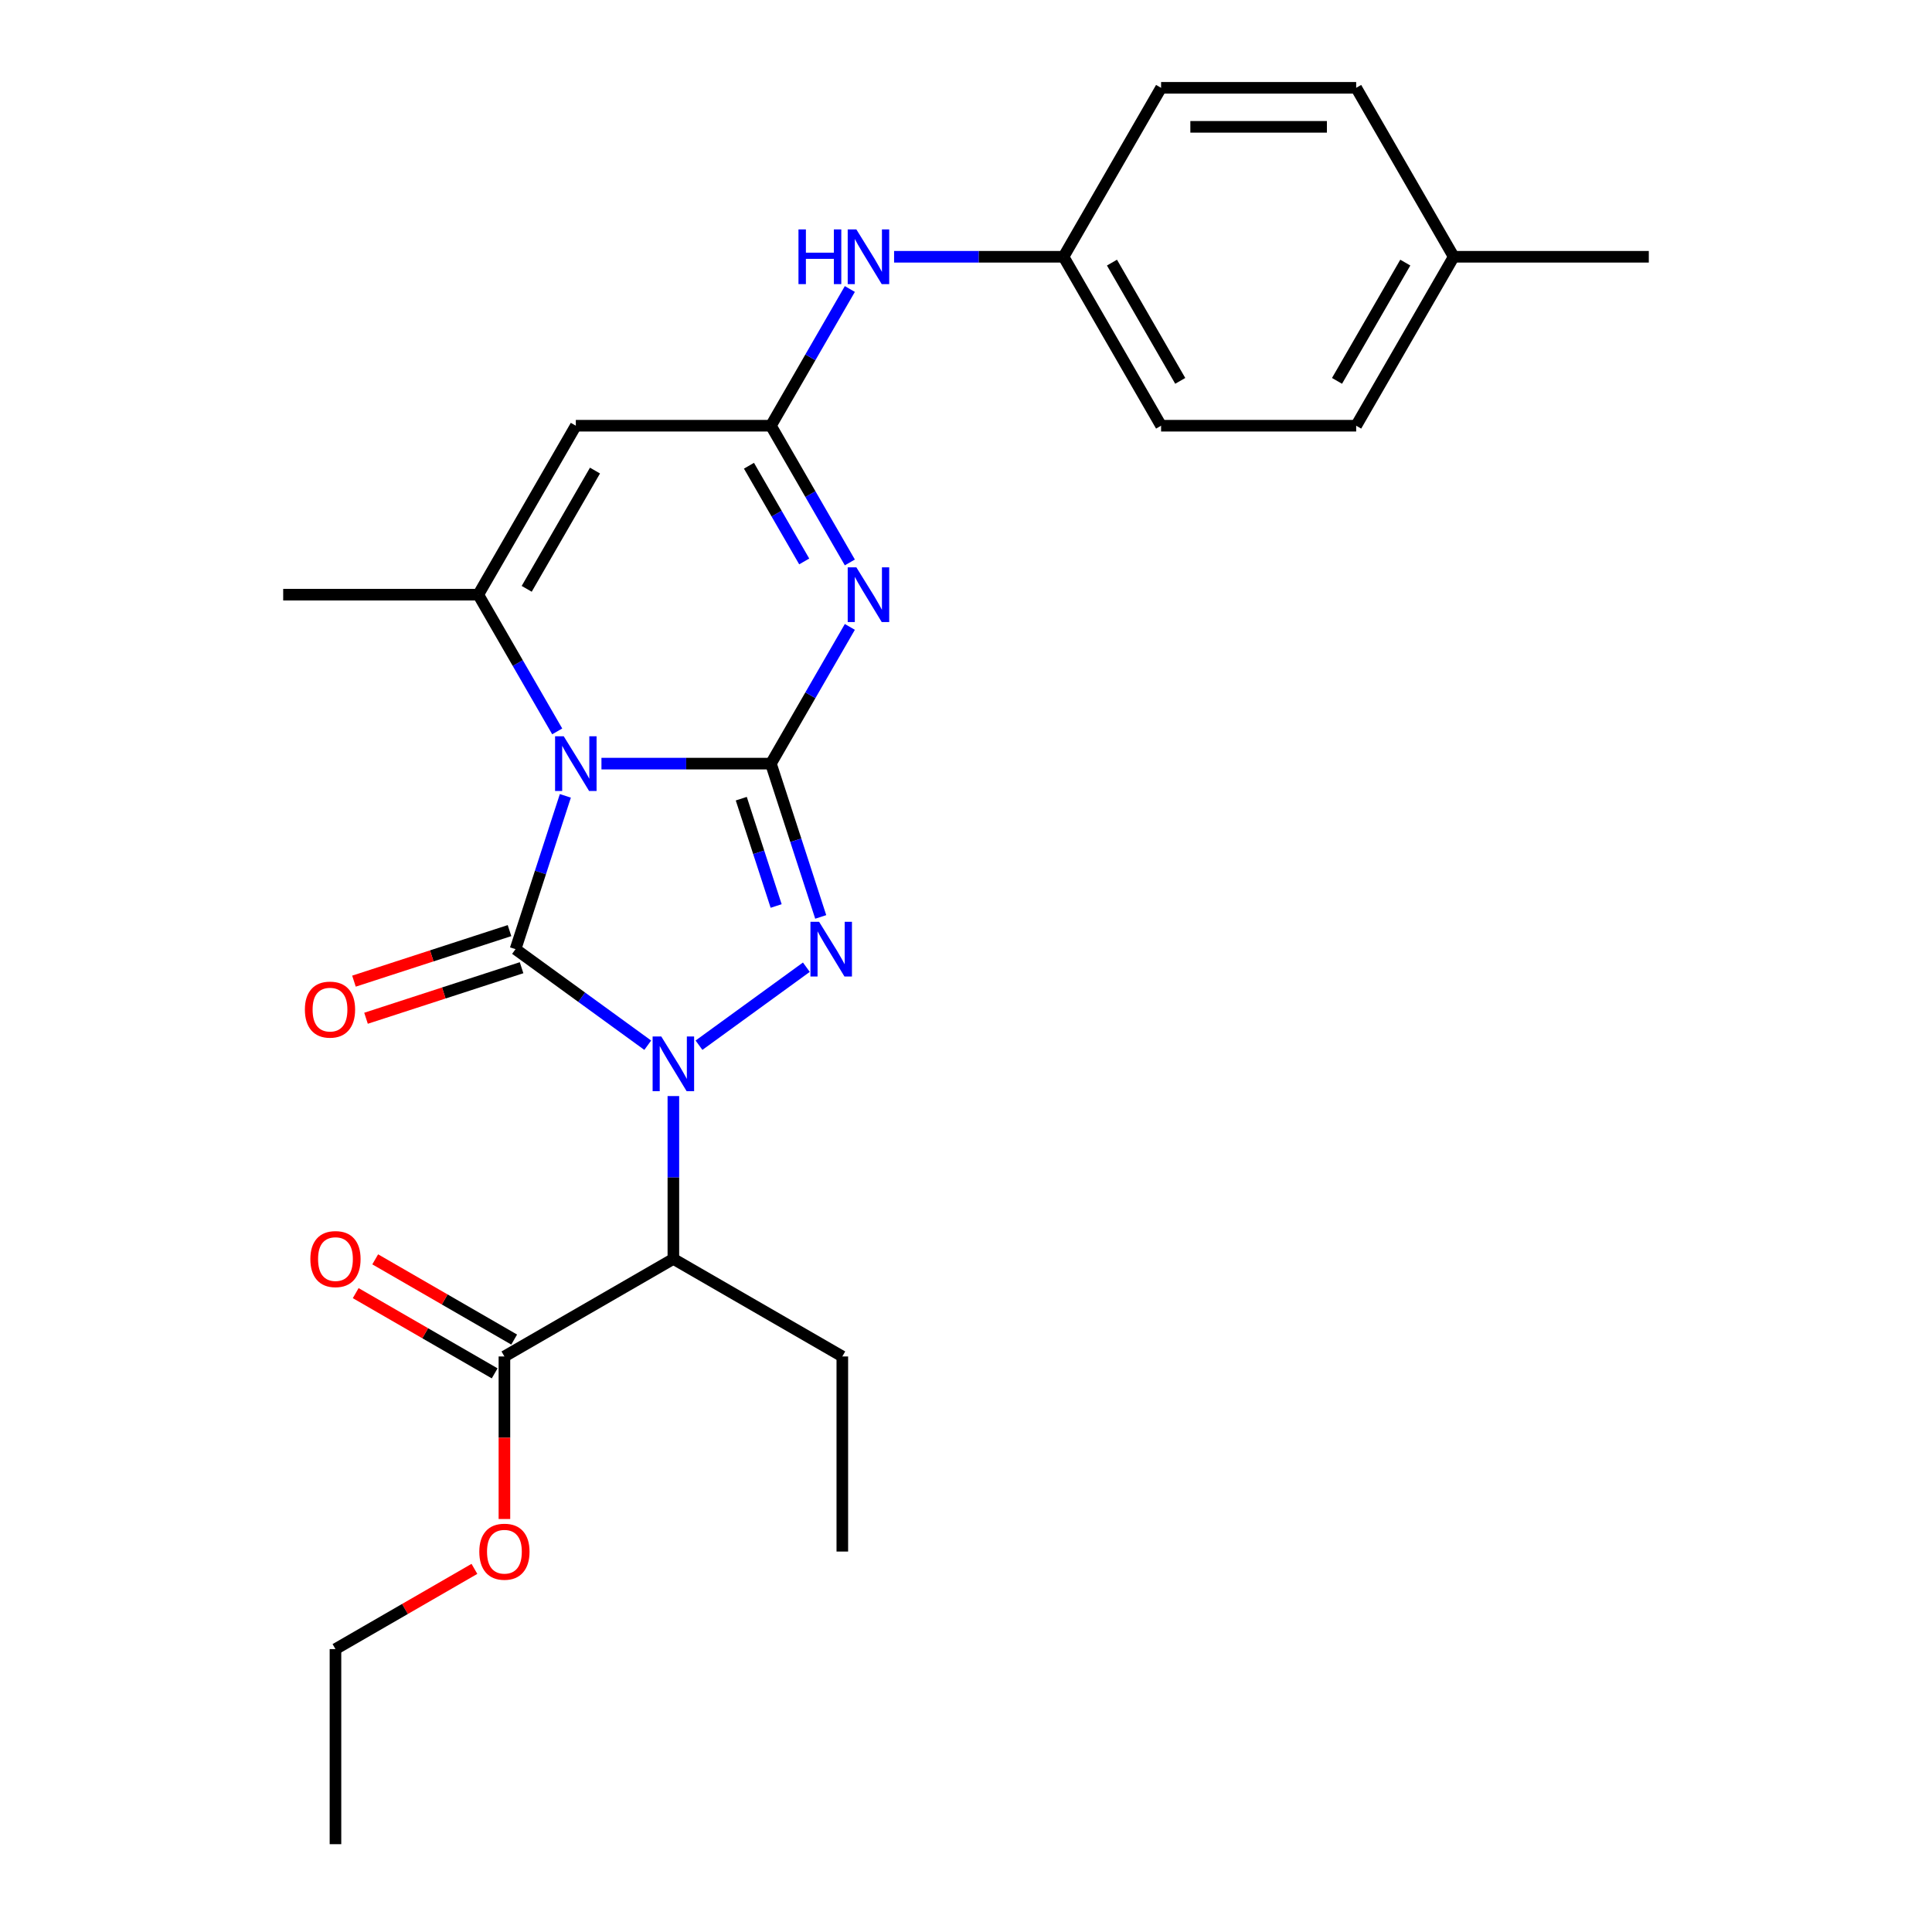 <?xml version='1.0' encoding='iso-8859-1'?>
<svg version='1.1' baseProfile='full'
              xmlns='http://www.w3.org/2000/svg'
                      xmlns:rdkit='http://www.rdkit.org/xml'
                      xmlns:xlink='http://www.w3.org/1999/xlink'
                  xml:space='preserve'
width='1000px' height='1000px' viewBox='0 0 1000 1000'>
<!-- END OF HEADER -->
<rect style='opacity:1.0;fill:#FFFFFF;stroke:none' width='1000' height='1000' x='0' y='0'> </rect>
<path class='bond-0' d='M 311.31,395.249 L 355.167,395.249' style='fill:none;fill-rule:evenodd;stroke:#0000FF;stroke-width:6px;stroke-linecap:butt;stroke-linejoin:miter;stroke-opacity:1' />
<path class='bond-0' d='M 355.167,395.249 L 399.023,395.249' style='fill:none;fill-rule:evenodd;stroke:#000000;stroke-width:6px;stroke-linecap:butt;stroke-linejoin:miter;stroke-opacity:1' />
<path class='bond-2' d='M 292.625,411.934 L 279.733,451.609' style='fill:none;fill-rule:evenodd;stroke:#0000FF;stroke-width:6px;stroke-linecap:butt;stroke-linejoin:miter;stroke-opacity:1' />
<path class='bond-2' d='M 279.733,451.609 L 266.842,491.284' style='fill:none;fill-rule:evenodd;stroke:#000000;stroke-width:6px;stroke-linecap:butt;stroke-linejoin:miter;stroke-opacity:1' />
<path class='bond-5' d='M 288.413,378.565 L 267.985,343.183' style='fill:none;fill-rule:evenodd;stroke:#0000FF;stroke-width:6px;stroke-linecap:butt;stroke-linejoin:miter;stroke-opacity:1' />
<path class='bond-5' d='M 267.985,343.183 L 247.557,307.801' style='fill:none;fill-rule:evenodd;stroke:#000000;stroke-width:6px;stroke-linecap:butt;stroke-linejoin:miter;stroke-opacity:1' />
<path class='bond-3' d='M 399.023,395.249 L 411.914,434.925' style='fill:none;fill-rule:evenodd;stroke:#000000;stroke-width:6px;stroke-linecap:butt;stroke-linejoin:miter;stroke-opacity:1' />
<path class='bond-3' d='M 411.914,434.925 L 424.805,474.6' style='fill:none;fill-rule:evenodd;stroke:#0000FF;stroke-width:6px;stroke-linecap:butt;stroke-linejoin:miter;stroke-opacity:1' />
<path class='bond-3' d='M 383.683,413.393 L 392.707,441.165' style='fill:none;fill-rule:evenodd;stroke:#000000;stroke-width:6px;stroke-linecap:butt;stroke-linejoin:miter;stroke-opacity:1' />
<path class='bond-3' d='M 392.707,441.165 L 401.731,468.938' style='fill:none;fill-rule:evenodd;stroke:#0000FF;stroke-width:6px;stroke-linecap:butt;stroke-linejoin:miter;stroke-opacity:1' />
<path class='bond-4' d='M 399.023,395.249 L 419.451,359.867' style='fill:none;fill-rule:evenodd;stroke:#000000;stroke-width:6px;stroke-linecap:butt;stroke-linejoin:miter;stroke-opacity:1' />
<path class='bond-4' d='M 419.451,359.867 L 439.879,324.485' style='fill:none;fill-rule:evenodd;stroke:#0000FF;stroke-width:6px;stroke-linecap:butt;stroke-linejoin:miter;stroke-opacity:1' />
<path class='bond-1' d='M 335.27,541 L 301.056,516.142' style='fill:none;fill-rule:evenodd;stroke:#0000FF;stroke-width:6px;stroke-linecap:butt;stroke-linejoin:miter;stroke-opacity:1' />
<path class='bond-1' d='M 301.056,516.142 L 266.842,491.284' style='fill:none;fill-rule:evenodd;stroke:#000000;stroke-width:6px;stroke-linecap:butt;stroke-linejoin:miter;stroke-opacity:1' />
<path class='bond-8' d='M 348.534,567.322 L 348.534,609.468' style='fill:none;fill-rule:evenodd;stroke:#0000FF;stroke-width:6px;stroke-linecap:butt;stroke-linejoin:miter;stroke-opacity:1' />
<path class='bond-8' d='M 348.534,609.468 L 348.534,651.614' style='fill:none;fill-rule:evenodd;stroke:#000000;stroke-width:6px;stroke-linecap:butt;stroke-linejoin:miter;stroke-opacity:1' />
<path class='bond-26' d='M 361.799,541 L 417.372,500.624' style='fill:none;fill-rule:evenodd;stroke:#0000FF;stroke-width:6px;stroke-linecap:butt;stroke-linejoin:miter;stroke-opacity:1' />
<path class='bond-10' d='M 263.722,481.681 L 223.467,494.761' style='fill:none;fill-rule:evenodd;stroke:#000000;stroke-width:6px;stroke-linecap:butt;stroke-linejoin:miter;stroke-opacity:1' />
<path class='bond-10' d='M 223.467,494.761 L 183.211,507.84' style='fill:none;fill-rule:evenodd;stroke:#FF0000;stroke-width:6px;stroke-linecap:butt;stroke-linejoin:miter;stroke-opacity:1' />
<path class='bond-10' d='M 269.963,500.888 L 229.707,513.968' style='fill:none;fill-rule:evenodd;stroke:#000000;stroke-width:6px;stroke-linecap:butt;stroke-linejoin:miter;stroke-opacity:1' />
<path class='bond-10' d='M 229.707,513.968 L 189.452,527.047' style='fill:none;fill-rule:evenodd;stroke:#FF0000;stroke-width:6px;stroke-linecap:butt;stroke-linejoin:miter;stroke-opacity:1' />
<path class='bond-27' d='M 439.879,291.116 L 419.451,255.734' style='fill:none;fill-rule:evenodd;stroke:#0000FF;stroke-width:6px;stroke-linecap:butt;stroke-linejoin:miter;stroke-opacity:1' />
<path class='bond-27' d='M 419.451,255.734 L 399.023,220.352' style='fill:none;fill-rule:evenodd;stroke:#000000;stroke-width:6px;stroke-linecap:butt;stroke-linejoin:miter;stroke-opacity:1' />
<path class='bond-27' d='M 416.261,290.599 L 401.961,265.832' style='fill:none;fill-rule:evenodd;stroke:#0000FF;stroke-width:6px;stroke-linecap:butt;stroke-linejoin:miter;stroke-opacity:1' />
<path class='bond-27' d='M 401.961,265.832 L 387.662,241.064' style='fill:none;fill-rule:evenodd;stroke:#000000;stroke-width:6px;stroke-linecap:butt;stroke-linejoin:miter;stroke-opacity:1' />
<path class='bond-7' d='M 247.557,307.801 L 298.046,220.352' style='fill:none;fill-rule:evenodd;stroke:#000000;stroke-width:6px;stroke-linecap:butt;stroke-linejoin:miter;stroke-opacity:1' />
<path class='bond-7' d='M 272.62,304.781 L 307.962,243.567' style='fill:none;fill-rule:evenodd;stroke:#000000;stroke-width:6px;stroke-linecap:butt;stroke-linejoin:miter;stroke-opacity:1' />
<path class='bond-14' d='M 247.557,307.801 L 146.58,307.801' style='fill:none;fill-rule:evenodd;stroke:#000000;stroke-width:6px;stroke-linecap:butt;stroke-linejoin:miter;stroke-opacity:1' />
<path class='bond-6' d='M 399.023,220.352 L 298.046,220.352' style='fill:none;fill-rule:evenodd;stroke:#000000;stroke-width:6px;stroke-linecap:butt;stroke-linejoin:miter;stroke-opacity:1' />
<path class='bond-11' d='M 399.023,220.352 L 419.451,184.97' style='fill:none;fill-rule:evenodd;stroke:#000000;stroke-width:6px;stroke-linecap:butt;stroke-linejoin:miter;stroke-opacity:1' />
<path class='bond-11' d='M 419.451,184.97 L 439.879,149.588' style='fill:none;fill-rule:evenodd;stroke:#0000FF;stroke-width:6px;stroke-linecap:butt;stroke-linejoin:miter;stroke-opacity:1' />
<path class='bond-9' d='M 348.534,651.614 L 261.086,702.103' style='fill:none;fill-rule:evenodd;stroke:#000000;stroke-width:6px;stroke-linecap:butt;stroke-linejoin:miter;stroke-opacity:1' />
<path class='bond-16' d='M 348.534,651.614 L 435.983,702.103' style='fill:none;fill-rule:evenodd;stroke:#000000;stroke-width:6px;stroke-linecap:butt;stroke-linejoin:miter;stroke-opacity:1' />
<path class='bond-12' d='M 266.135,693.358 L 230.172,672.595' style='fill:none;fill-rule:evenodd;stroke:#000000;stroke-width:6px;stroke-linecap:butt;stroke-linejoin:miter;stroke-opacity:1' />
<path class='bond-12' d='M 230.172,672.595 L 194.21,651.832' style='fill:none;fill-rule:evenodd;stroke:#FF0000;stroke-width:6px;stroke-linecap:butt;stroke-linejoin:miter;stroke-opacity:1' />
<path class='bond-12' d='M 256.037,710.848 L 220.075,690.085' style='fill:none;fill-rule:evenodd;stroke:#000000;stroke-width:6px;stroke-linecap:butt;stroke-linejoin:miter;stroke-opacity:1' />
<path class='bond-12' d='M 220.075,690.085 L 184.113,669.322' style='fill:none;fill-rule:evenodd;stroke:#FF0000;stroke-width:6px;stroke-linecap:butt;stroke-linejoin:miter;stroke-opacity:1' />
<path class='bond-15' d='M 261.086,702.103 L 261.086,744.169' style='fill:none;fill-rule:evenodd;stroke:#000000;stroke-width:6px;stroke-linecap:butt;stroke-linejoin:miter;stroke-opacity:1' />
<path class='bond-15' d='M 261.086,744.169 L 261.086,786.235' style='fill:none;fill-rule:evenodd;stroke:#FF0000;stroke-width:6px;stroke-linecap:butt;stroke-linejoin:miter;stroke-opacity:1' />
<path class='bond-13' d='M 462.776,132.903 L 506.632,132.903' style='fill:none;fill-rule:evenodd;stroke:#0000FF;stroke-width:6px;stroke-linecap:butt;stroke-linejoin:miter;stroke-opacity:1' />
<path class='bond-13' d='M 506.632,132.903 L 550.489,132.903' style='fill:none;fill-rule:evenodd;stroke:#000000;stroke-width:6px;stroke-linecap:butt;stroke-linejoin:miter;stroke-opacity:1' />
<path class='bond-18' d='M 550.489,132.903 L 600.977,45.455' style='fill:none;fill-rule:evenodd;stroke:#000000;stroke-width:6px;stroke-linecap:butt;stroke-linejoin:miter;stroke-opacity:1' />
<path class='bond-19' d='M 550.489,132.903 L 600.977,220.352' style='fill:none;fill-rule:evenodd;stroke:#000000;stroke-width:6px;stroke-linecap:butt;stroke-linejoin:miter;stroke-opacity:1' />
<path class='bond-19' d='M 575.552,135.923 L 610.894,197.137' style='fill:none;fill-rule:evenodd;stroke:#000000;stroke-width:6px;stroke-linecap:butt;stroke-linejoin:miter;stroke-opacity:1' />
<path class='bond-22' d='M 245.561,812.043 L 209.599,832.806' style='fill:none;fill-rule:evenodd;stroke:#FF0000;stroke-width:6px;stroke-linecap:butt;stroke-linejoin:miter;stroke-opacity:1' />
<path class='bond-22' d='M 209.599,832.806 L 173.637,853.568' style='fill:none;fill-rule:evenodd;stroke:#000000;stroke-width:6px;stroke-linecap:butt;stroke-linejoin:miter;stroke-opacity:1' />
<path class='bond-24' d='M 435.983,702.103 L 435.983,803.08' style='fill:none;fill-rule:evenodd;stroke:#000000;stroke-width:6px;stroke-linecap:butt;stroke-linejoin:miter;stroke-opacity:1' />
<path class='bond-17' d='M 752.443,132.903 L 701.954,220.352' style='fill:none;fill-rule:evenodd;stroke:#000000;stroke-width:6px;stroke-linecap:butt;stroke-linejoin:miter;stroke-opacity:1' />
<path class='bond-17' d='M 727.38,135.923 L 692.038,197.137' style='fill:none;fill-rule:evenodd;stroke:#000000;stroke-width:6px;stroke-linecap:butt;stroke-linejoin:miter;stroke-opacity:1' />
<path class='bond-23' d='M 752.443,132.903 L 853.42,132.903' style='fill:none;fill-rule:evenodd;stroke:#000000;stroke-width:6px;stroke-linecap:butt;stroke-linejoin:miter;stroke-opacity:1' />
<path class='bond-28' d='M 752.443,132.903 L 701.954,45.455' style='fill:none;fill-rule:evenodd;stroke:#000000;stroke-width:6px;stroke-linecap:butt;stroke-linejoin:miter;stroke-opacity:1' />
<path class='bond-21' d='M 600.977,45.455 L 701.954,45.455' style='fill:none;fill-rule:evenodd;stroke:#000000;stroke-width:6px;stroke-linecap:butt;stroke-linejoin:miter;stroke-opacity:1' />
<path class='bond-21' d='M 616.124,65.65 L 686.808,65.65' style='fill:none;fill-rule:evenodd;stroke:#000000;stroke-width:6px;stroke-linecap:butt;stroke-linejoin:miter;stroke-opacity:1' />
<path class='bond-20' d='M 600.977,220.352 L 701.954,220.352' style='fill:none;fill-rule:evenodd;stroke:#000000;stroke-width:6px;stroke-linecap:butt;stroke-linejoin:miter;stroke-opacity:1' />
<path class='bond-25' d='M 173.637,853.568 L 173.637,954.545' style='fill:none;fill-rule:evenodd;stroke:#000000;stroke-width:6px;stroke-linecap:butt;stroke-linejoin:miter;stroke-opacity:1' />
<path  class='atom-0' d='M 291.786 381.089
L 301.066 396.089
Q 301.986 397.569, 303.466 400.249
Q 304.946 402.929, 305.026 403.089
L 305.026 381.089
L 308.786 381.089
L 308.786 409.409
L 304.906 409.409
L 294.946 393.009
Q 293.786 391.089, 292.546 388.889
Q 291.346 386.689, 290.986 386.009
L 290.986 409.409
L 287.306 409.409
L 287.306 381.089
L 291.786 381.089
' fill='#0000FF'/>
<path  class='atom-2' d='M 342.274 536.477
L 351.554 551.477
Q 352.474 552.957, 353.954 555.637
Q 355.434 558.317, 355.514 558.477
L 355.514 536.477
L 359.274 536.477
L 359.274 564.797
L 355.394 564.797
L 345.434 548.397
Q 344.274 546.477, 343.034 544.277
Q 341.834 542.077, 341.474 541.397
L 341.474 564.797
L 337.794 564.797
L 337.794 536.477
L 342.274 536.477
' fill='#0000FF'/>
<path  class='atom-4' d='M 423.967 477.124
L 433.247 492.124
Q 434.167 493.604, 435.647 496.284
Q 437.127 498.964, 437.207 499.124
L 437.207 477.124
L 440.967 477.124
L 440.967 505.444
L 437.087 505.444
L 427.127 489.044
Q 425.967 487.124, 424.727 484.924
Q 423.527 482.724, 423.167 482.044
L 423.167 505.444
L 419.487 505.444
L 419.487 477.124
L 423.967 477.124
' fill='#0000FF'/>
<path  class='atom-5' d='M 443.251 293.641
L 452.531 308.641
Q 453.451 310.121, 454.931 312.801
Q 456.411 315.481, 456.491 315.641
L 456.491 293.641
L 460.251 293.641
L 460.251 321.961
L 456.371 321.961
L 446.411 305.561
Q 445.251 303.641, 444.011 301.441
Q 442.811 299.241, 442.451 298.561
L 442.451 321.961
L 438.771 321.961
L 438.771 293.641
L 443.251 293.641
' fill='#0000FF'/>
<path  class='atom-11' d='M 157.807 522.568
Q 157.807 515.768, 161.167 511.968
Q 164.527 508.168, 170.807 508.168
Q 177.087 508.168, 180.447 511.968
Q 183.807 515.768, 183.807 522.568
Q 183.807 529.448, 180.407 533.368
Q 177.007 537.248, 170.807 537.248
Q 164.567 537.248, 161.167 533.368
Q 157.807 529.488, 157.807 522.568
M 170.807 534.048
Q 175.127 534.048, 177.447 531.168
Q 179.807 528.248, 179.807 522.568
Q 179.807 517.008, 177.447 514.208
Q 175.127 511.368, 170.807 511.368
Q 166.487 511.368, 164.127 514.168
Q 161.807 516.968, 161.807 522.568
Q 161.807 528.288, 164.127 531.168
Q 166.487 534.048, 170.807 534.048
' fill='#FF0000'/>
<path  class='atom-12' d='M 413.291 118.743
L 417.131 118.743
L 417.131 130.783
L 431.611 130.783
L 431.611 118.743
L 435.451 118.743
L 435.451 147.063
L 431.611 147.063
L 431.611 133.983
L 417.131 133.983
L 417.131 147.063
L 413.291 147.063
L 413.291 118.743
' fill='#0000FF'/>
<path  class='atom-12' d='M 443.251 118.743
L 452.531 133.743
Q 453.451 135.223, 454.931 137.903
Q 456.411 140.583, 456.491 140.743
L 456.491 118.743
L 460.251 118.743
L 460.251 147.063
L 456.371 147.063
L 446.411 130.663
Q 445.251 128.743, 444.011 126.543
Q 442.811 124.343, 442.451 123.663
L 442.451 147.063
L 438.771 147.063
L 438.771 118.743
L 443.251 118.743
' fill='#0000FF'/>
<path  class='atom-13' d='M 160.637 651.694
Q 160.637 644.894, 163.997 641.094
Q 167.357 637.294, 173.637 637.294
Q 179.917 637.294, 183.277 641.094
Q 186.637 644.894, 186.637 651.694
Q 186.637 658.574, 183.237 662.494
Q 179.837 666.374, 173.637 666.374
Q 167.397 666.374, 163.997 662.494
Q 160.637 658.614, 160.637 651.694
M 173.637 663.174
Q 177.957 663.174, 180.277 660.294
Q 182.637 657.374, 182.637 651.694
Q 182.637 646.134, 180.277 643.334
Q 177.957 640.494, 173.637 640.494
Q 169.317 640.494, 166.957 643.294
Q 164.637 646.094, 164.637 651.694
Q 164.637 657.414, 166.957 660.294
Q 169.317 663.174, 173.637 663.174
' fill='#FF0000'/>
<path  class='atom-16' d='M 248.086 803.16
Q 248.086 796.36, 251.446 792.56
Q 254.806 788.76, 261.086 788.76
Q 267.366 788.76, 270.726 792.56
Q 274.086 796.36, 274.086 803.16
Q 274.086 810.04, 270.686 813.96
Q 267.286 817.84, 261.086 817.84
Q 254.846 817.84, 251.446 813.96
Q 248.086 810.08, 248.086 803.16
M 261.086 814.64
Q 265.406 814.64, 267.726 811.76
Q 270.086 808.84, 270.086 803.16
Q 270.086 797.6, 267.726 794.8
Q 265.406 791.96, 261.086 791.96
Q 256.766 791.96, 254.406 794.76
Q 252.086 797.56, 252.086 803.16
Q 252.086 808.88, 254.406 811.76
Q 256.766 814.64, 261.086 814.64
' fill='#FF0000'/>
</svg>
